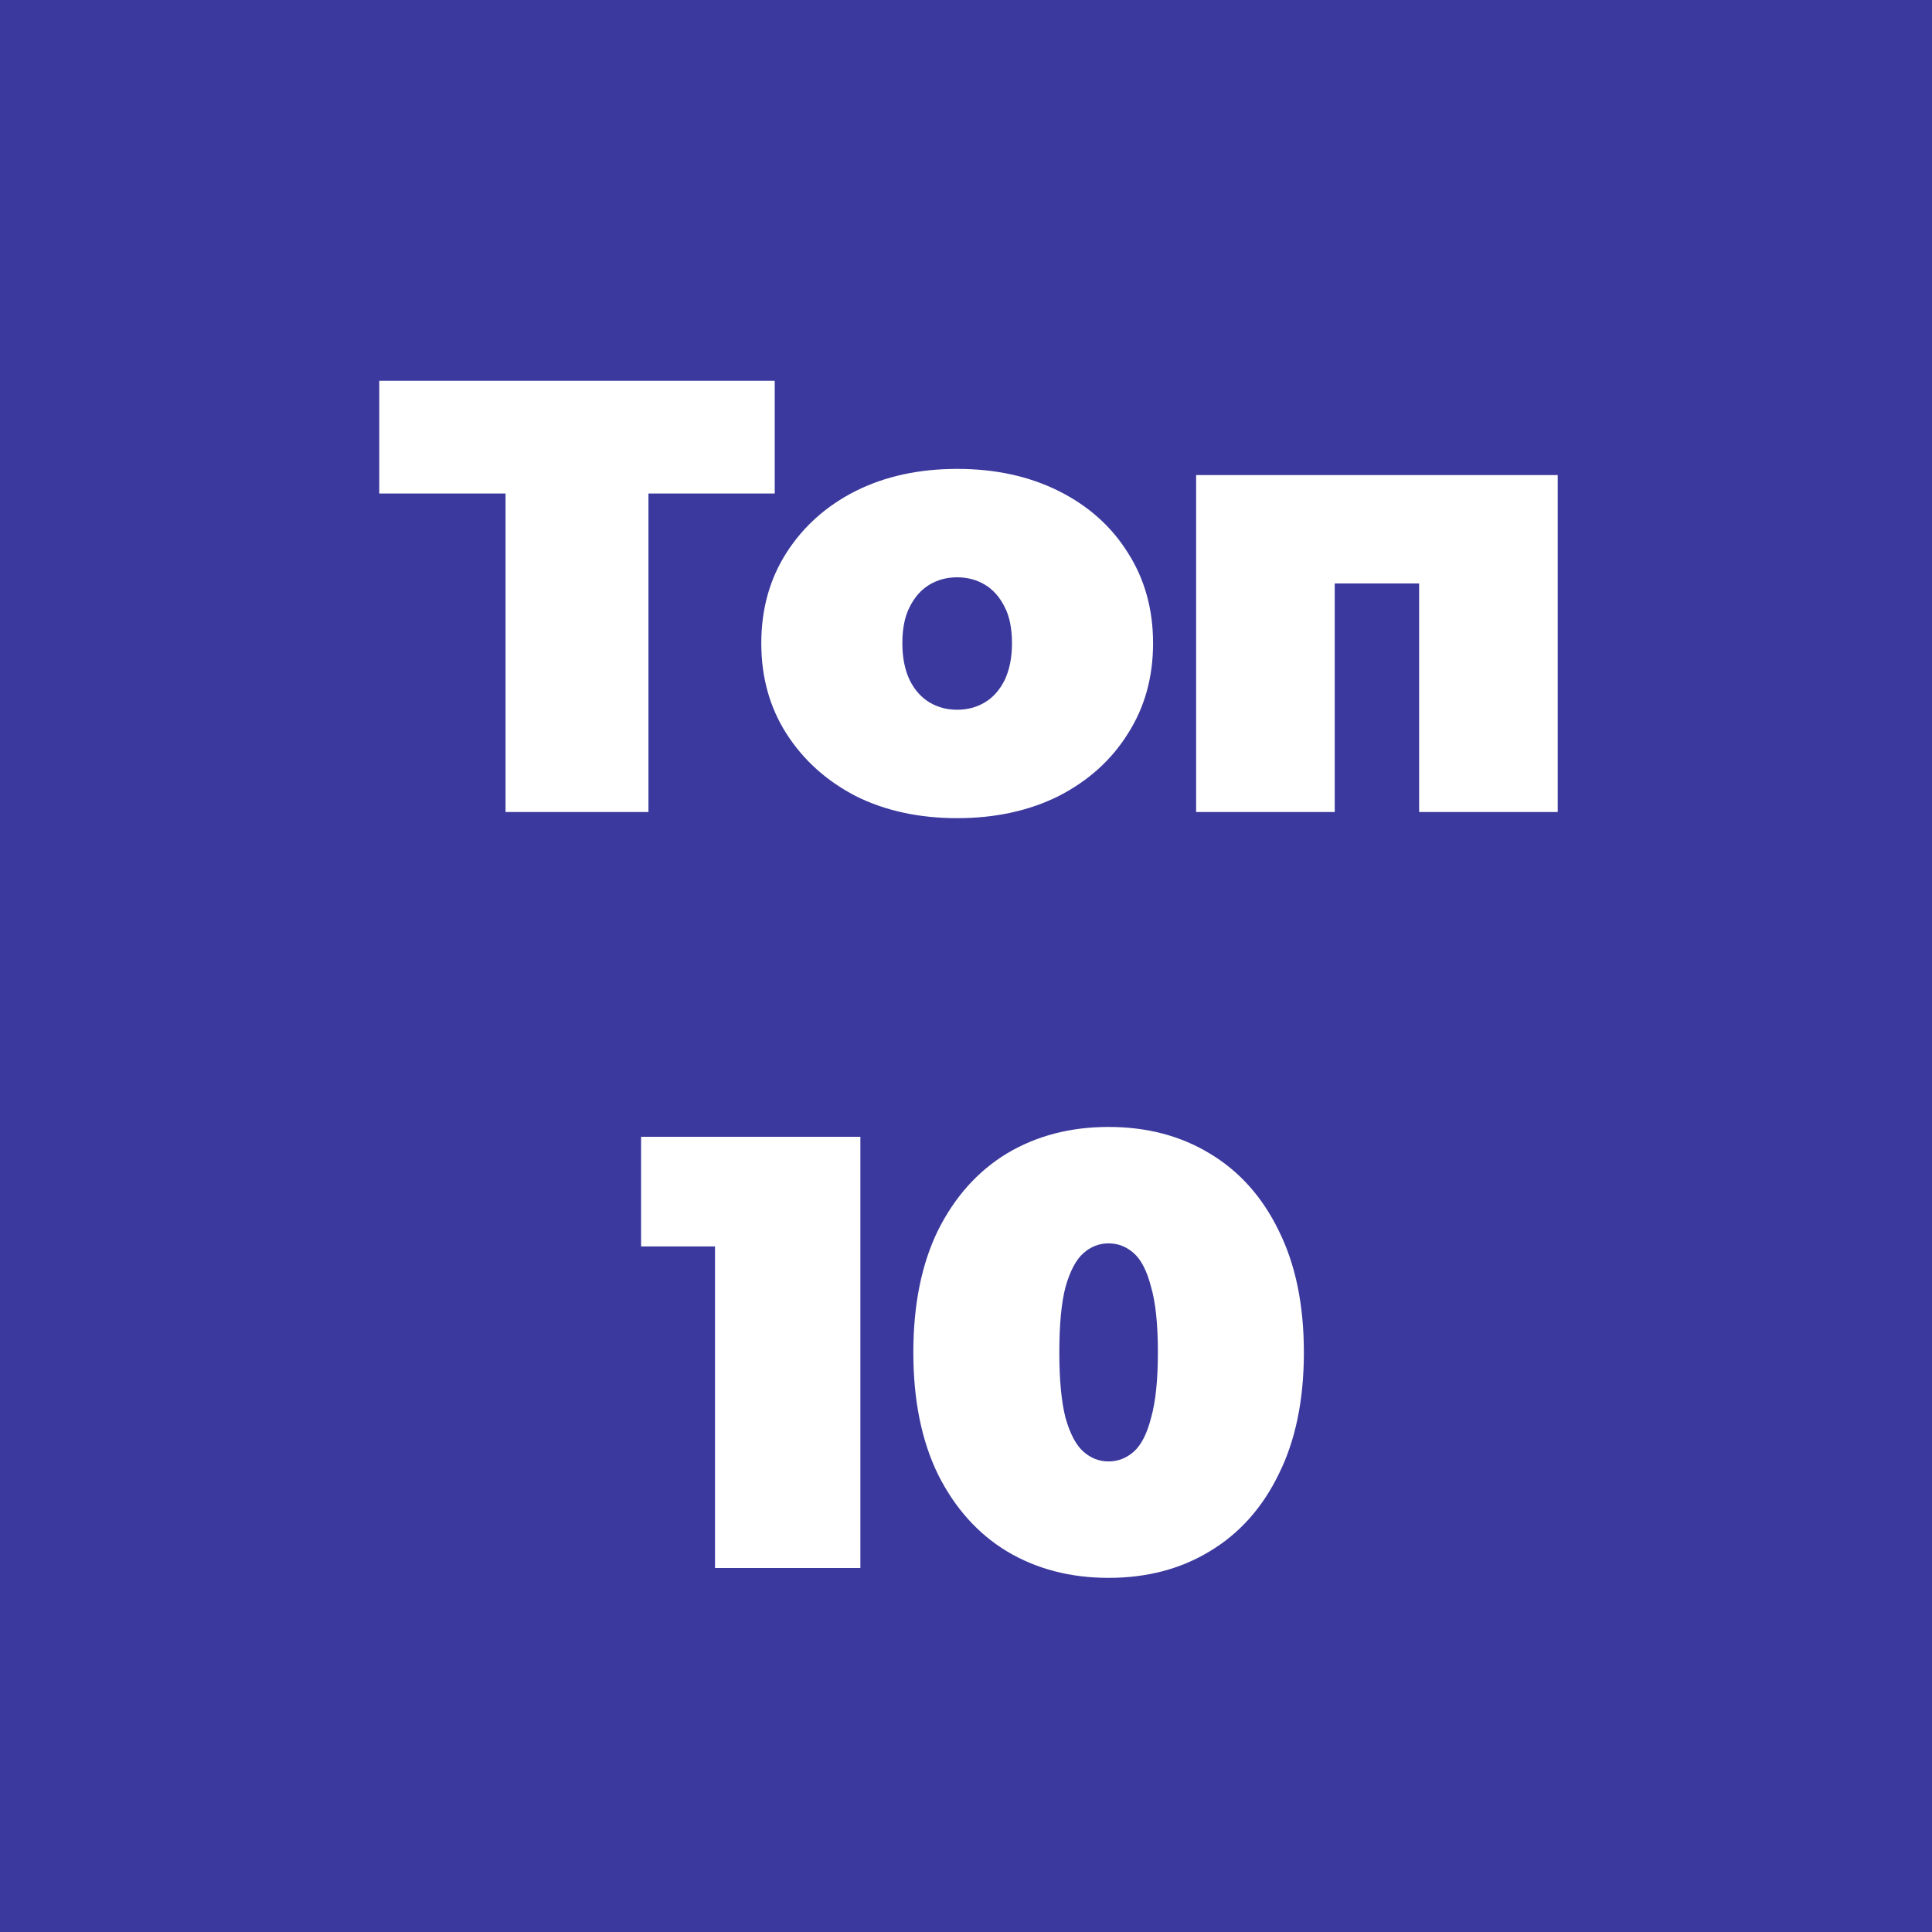 <?xml version="1.0" encoding="UTF-8"?> <svg xmlns="http://www.w3.org/2000/svg" width="69" height="69" viewBox="0 0 69 69" fill="none"> <rect width="69" height="69" fill="#3B399D"></rect> <path d="M18.055 29V16.504L19.177 17.626H13.545V13.6H27.669V17.626H22.037L23.159 16.504V29H18.055ZM34.184 29.22C32.821 29.22 31.61 28.956 30.555 28.428C29.513 27.885 28.692 27.145 28.09 26.206C27.489 25.267 27.189 24.189 27.189 22.972C27.189 21.755 27.489 20.677 28.09 19.738C28.692 18.799 29.513 18.066 30.555 17.538C31.61 17.01 32.821 16.746 34.184 16.746C35.548 16.746 36.758 17.01 37.815 17.538C38.87 18.066 39.692 18.799 40.279 19.738C40.88 20.677 41.181 21.755 41.181 22.972C41.181 24.189 40.88 25.267 40.279 26.206C39.692 27.145 38.87 27.885 37.815 28.428C36.758 28.956 35.548 29.22 34.184 29.22ZM34.184 25.348C34.551 25.348 34.881 25.26 35.175 25.084C35.468 24.908 35.703 24.644 35.879 24.292C36.054 23.925 36.142 23.485 36.142 22.972C36.142 22.444 36.054 22.011 35.879 21.674C35.703 21.322 35.468 21.058 35.175 20.882C34.881 20.706 34.551 20.618 34.184 20.618C33.818 20.618 33.488 20.706 33.194 20.882C32.901 21.058 32.666 21.322 32.49 21.674C32.315 22.011 32.227 22.444 32.227 22.972C32.227 23.485 32.315 23.925 32.49 24.292C32.666 24.644 32.901 24.908 33.194 25.084C33.488 25.26 33.818 25.348 34.184 25.348ZM42.719 29V16.966H55.633V29H50.683V19.804L51.761 20.838H46.591L47.669 19.804V29H42.719ZM25.536 56V42.404L27.758 44.516H22.896V40.6H30.728V56H25.536ZM39.593 56.352C38.229 56.352 37.019 56.037 35.963 55.406C34.922 54.775 34.101 53.859 33.499 52.656C32.913 51.453 32.619 50.001 32.619 48.3C32.619 46.599 32.913 45.147 33.499 43.944C34.101 42.741 34.922 41.825 35.963 41.194C37.019 40.563 38.229 40.248 39.593 40.248C40.957 40.248 42.16 40.563 43.201 41.194C44.257 41.825 45.079 42.741 45.665 43.944C46.267 45.147 46.567 46.599 46.567 48.3C46.567 50.001 46.267 51.453 45.665 52.656C45.079 53.859 44.257 54.775 43.201 55.406C42.16 56.037 40.957 56.352 39.593 56.352ZM39.593 52.194C39.931 52.194 40.231 52.077 40.495 51.842C40.759 51.607 40.965 51.204 41.111 50.632C41.273 50.06 41.353 49.283 41.353 48.3C41.353 47.303 41.273 46.525 41.111 45.968C40.965 45.396 40.759 44.993 40.495 44.758C40.231 44.523 39.931 44.406 39.593 44.406C39.256 44.406 38.955 44.523 38.691 44.758C38.427 44.993 38.215 45.396 38.053 45.968C37.907 46.525 37.833 47.303 37.833 48.3C37.833 49.283 37.907 50.06 38.053 50.632C38.215 51.204 38.427 51.607 38.691 51.842C38.955 52.077 39.256 52.194 39.593 52.194Z" fill="white"></path> </svg> 